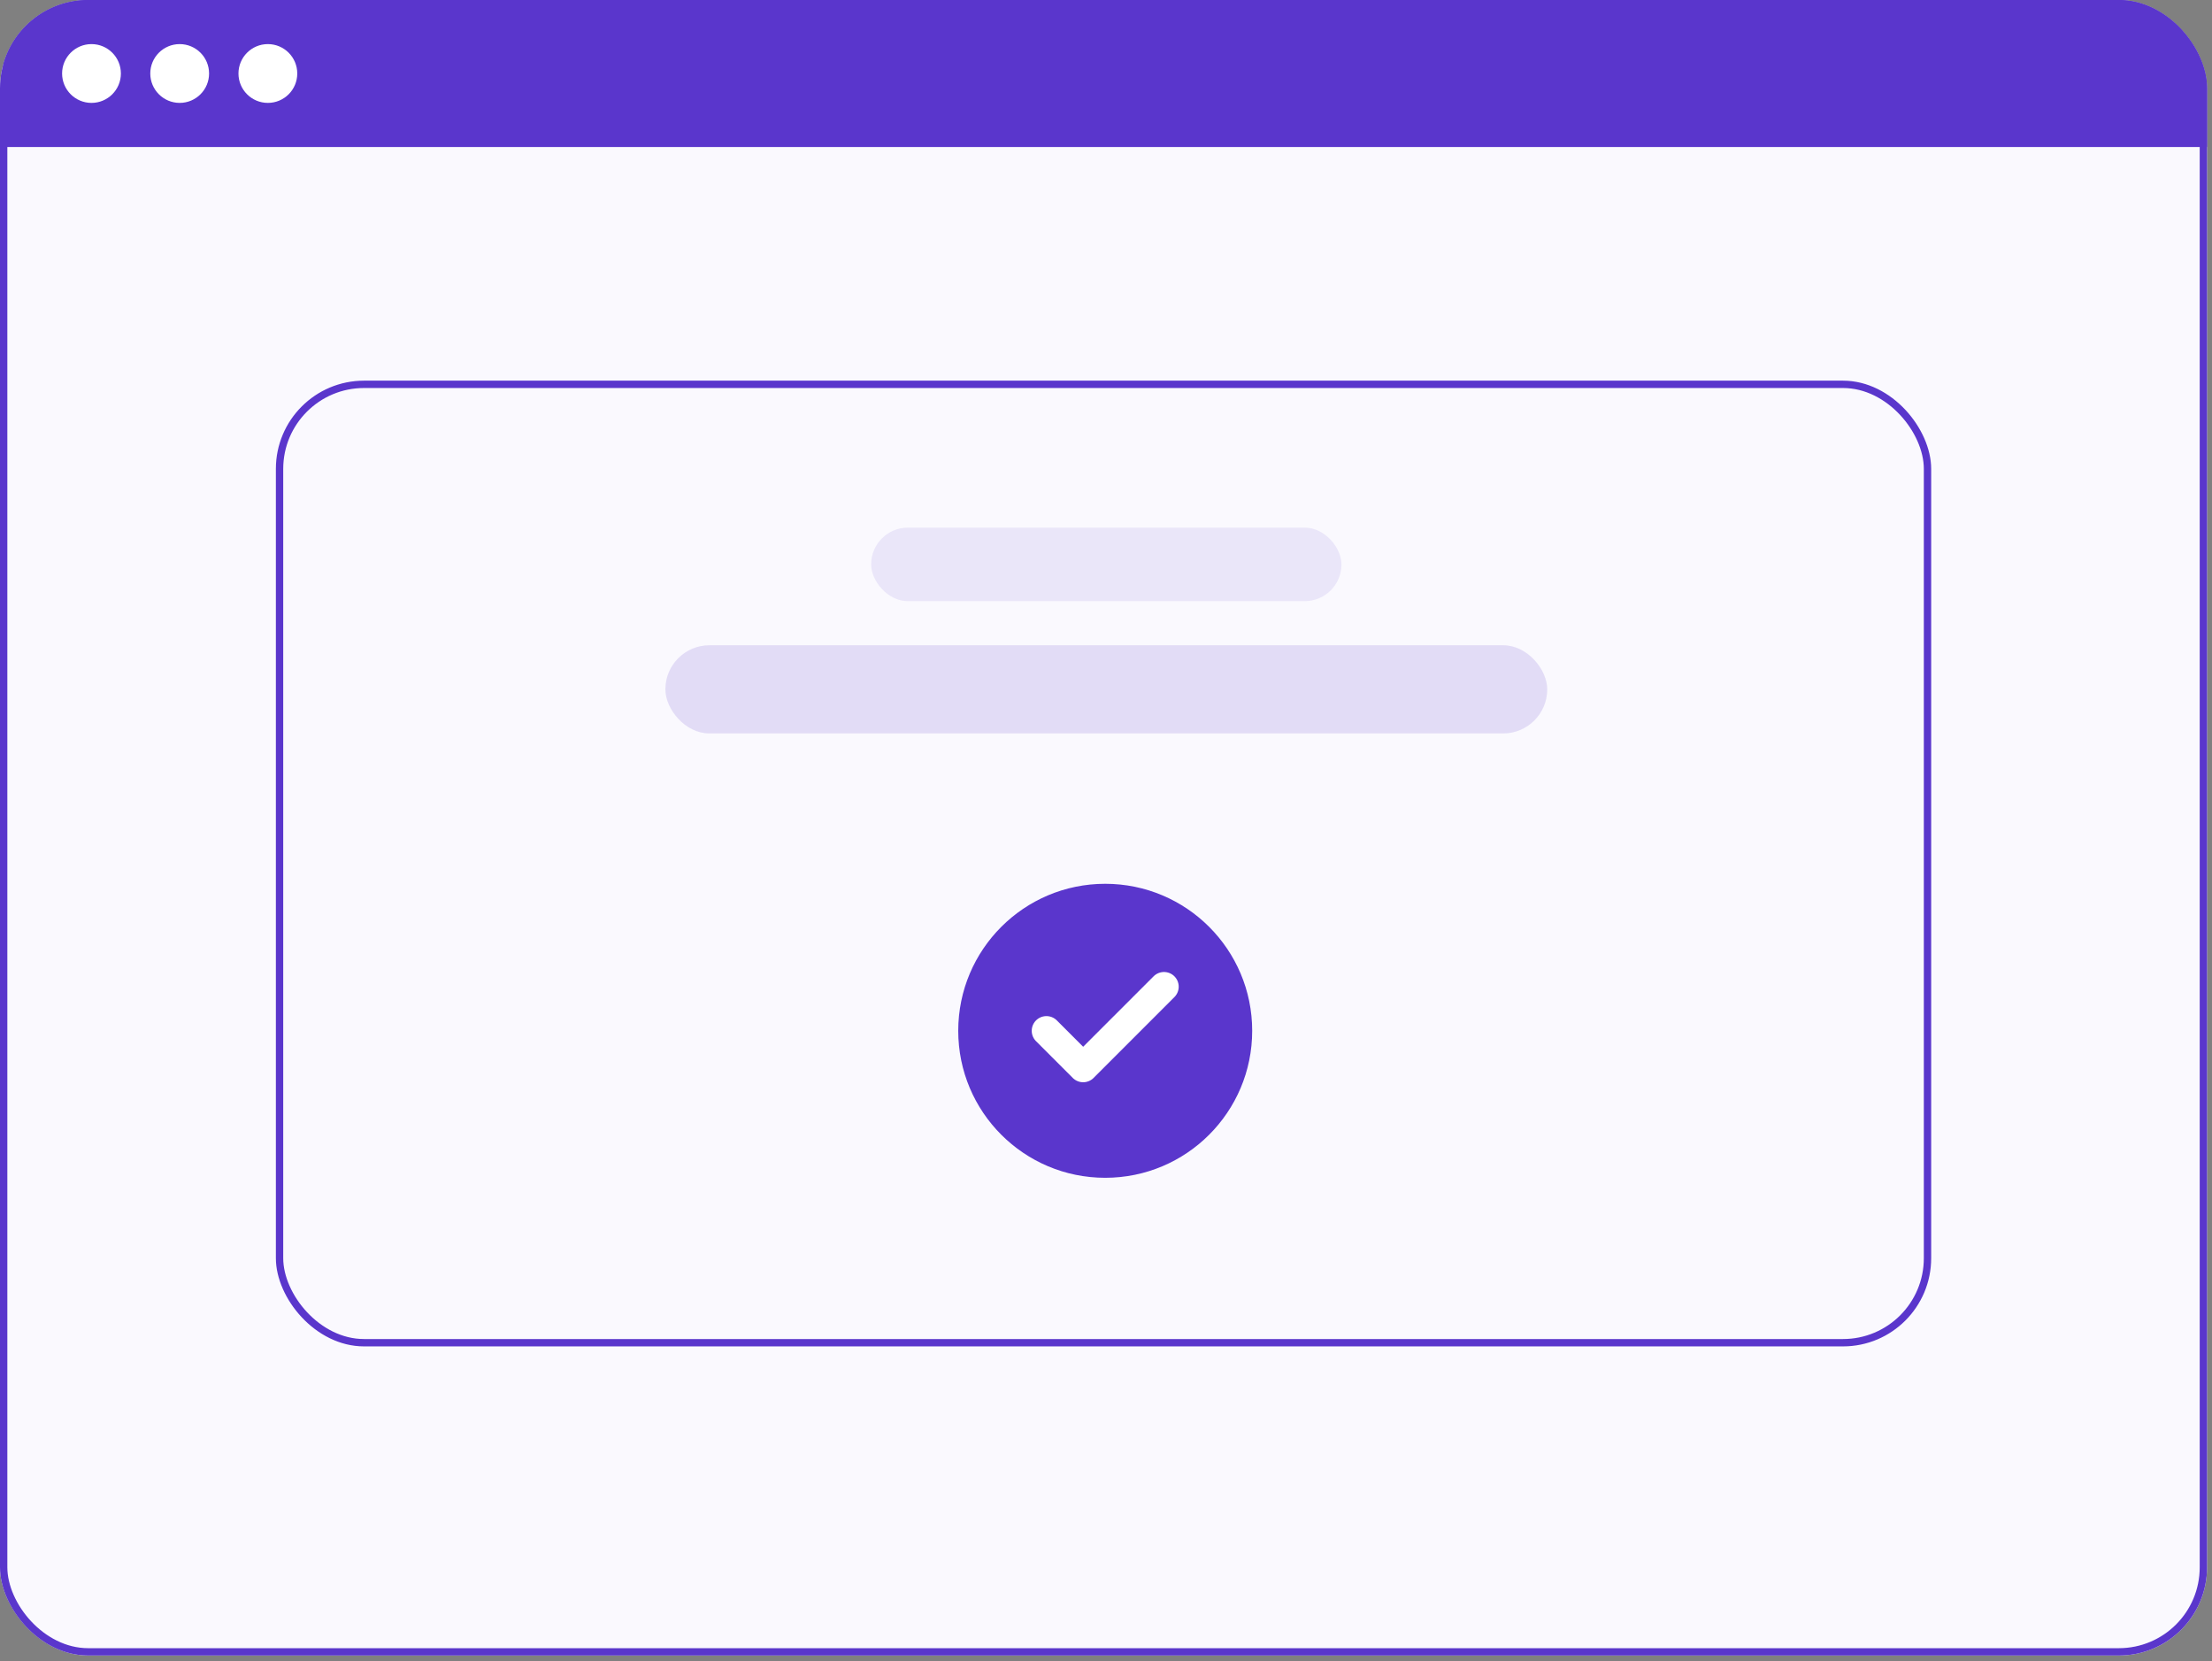 <svg xmlns="http://www.w3.org/2000/svg" width="301" height="226" viewBox="0 0 301 226" fill="none"><rect x="0" y="0" width="301" height="226" fill="#808080" stroke="none"/><g clip-path="url(#clip0_103_62)"><rect width="300.328" height="225.246" rx="12" fill="white"></rect><rect width="398" height="20" transform="translate(0.45)" fill="#5A36CC"></rect><circle cx="12.45" cy="10" r="4" fill="white"></circle><circle cx="24.45" cy="10" r="4" fill="white"></circle><circle cx="36.45" cy="10" r="4" fill="white"></circle><g opacity="0.03"><rect width="300" height="205" transform="translate(0 20)" fill="#5A36CC"></rect></g></g><rect x="0.5" y="0.5" width="299.328" height="224.246" rx="11.5" stroke="#5A36CC"></rect><rect x="38.041" y="52.291" width="224.246" height="130.394" rx="11.5" stroke="#5A36CC"></rect><g opacity="0.15"><rect x="90.541" y="87.791" width="120" height="12" rx="6" fill="#5A36CC"></rect></g><g opacity="0.1"><rect x="118.541" y="71.791" width="64" height="10" rx="5" fill="#5A36CC"></rect></g><circle cx="150.393" cy="140.247" r="20" fill="#5A36CC"></circle><path d="M158.393 134.247L147.393 145.247L142.393 140.247" stroke="white" stroke-width="4" stroke-linecap="round" stroke-linejoin="round"></path><defs><clipPath id="clip0_103_62"><rect width="300.328" height="225.246" rx="12" fill="white"></rect></clipPath></defs></svg>